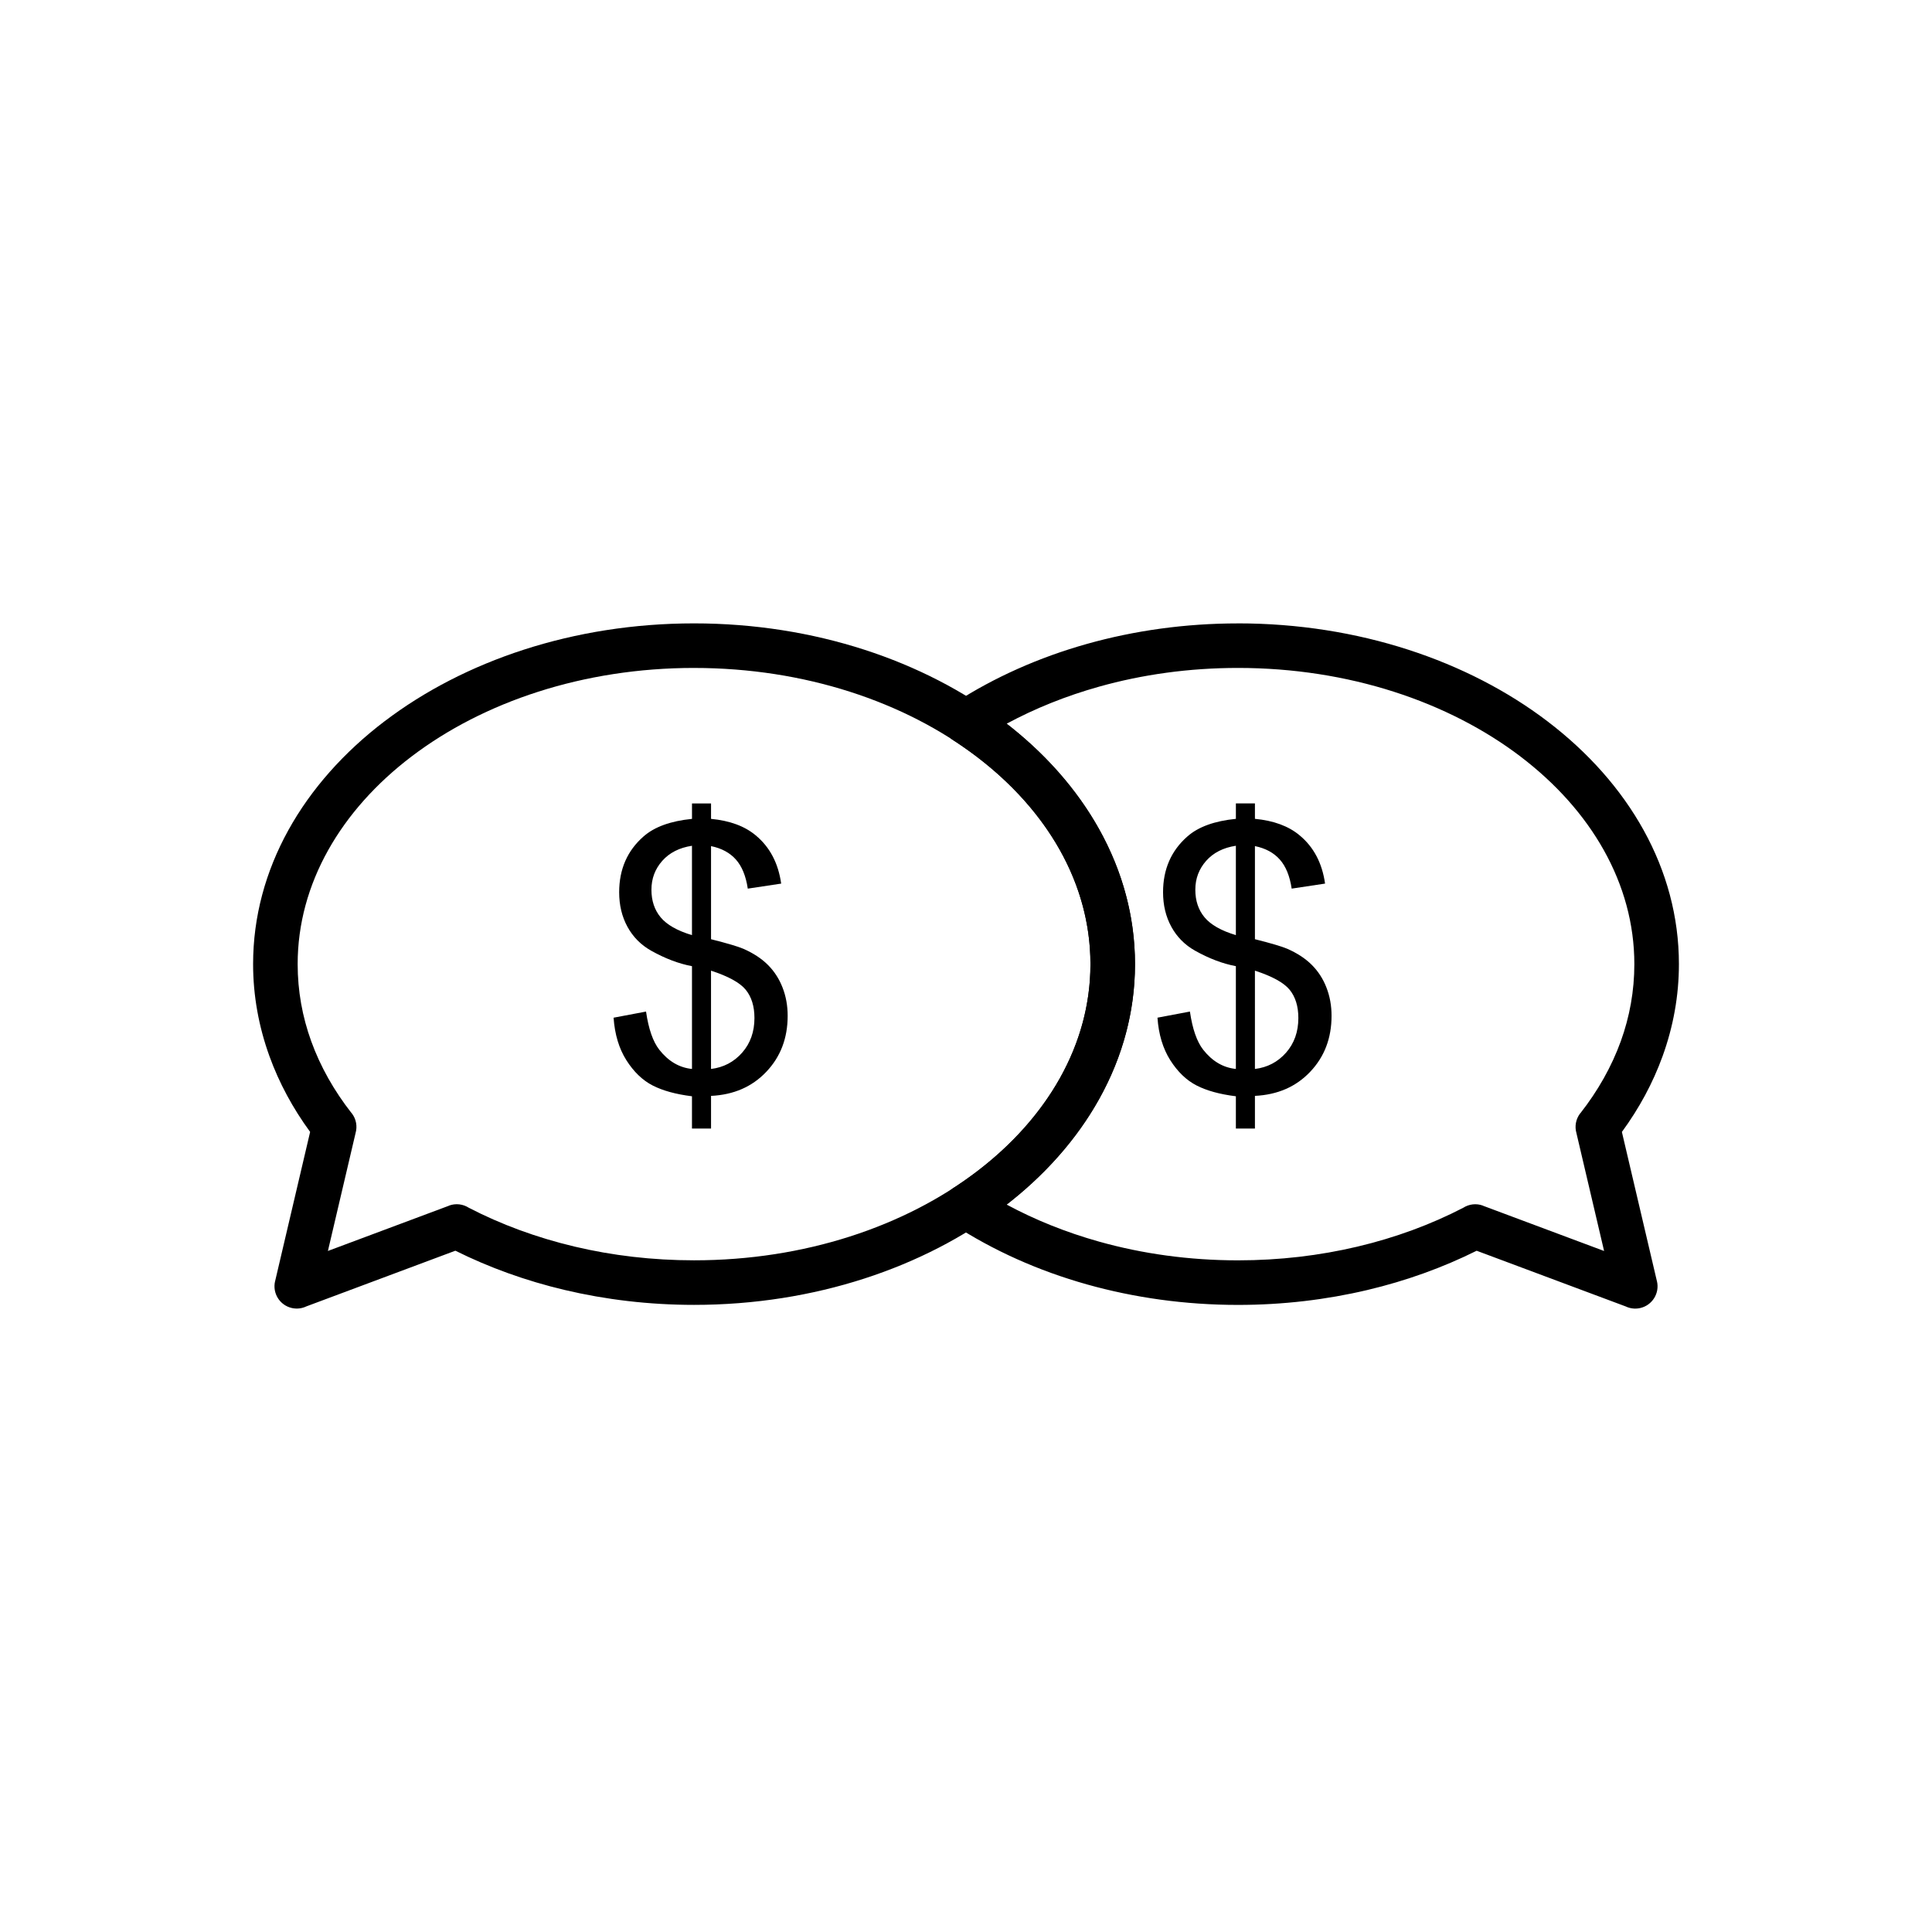 <?xml version="1.0" encoding="UTF-8"?>
<!-- Uploaded to: ICON Repo, www.svgrepo.com, Generator: ICON Repo Mixer Tools -->
<svg fill="#000000" width="800px" height="800px" version="1.1" viewBox="144 144 512 512" xmlns="http://www.w3.org/2000/svg">
 <g>
  <path d="m472.07 309.2c31.934 0 60.938 9.914 82.008 25.941 21.531 16.379 34.852 39.125 34.852 64.363 0 8.402-1.504 16.578-4.32 24.375-2.566 7.102-6.211 13.84-10.793 20.098l9.285 39.562h0.008c0.746 3.176-1.227 6.352-4.398 7.098-1.359 0.32-2.715 0.141-3.887-0.418l-39.496-14.758c-8.922 4.441-18.652 7.969-28.969 10.406-10.852 2.566-22.371 3.949-34.285 3.949-14.023 0-27.496-1.918-39.996-5.426-12.984-3.644-24.906-9.027-35.281-15.777l3.207-4.934-3.219 4.949c-2.734-1.777-3.508-5.434-1.73-8.168 0.555-0.855 1.293-1.516 2.133-1.969 11.219-7.371 20.32-16.477 26.535-26.738 5.941-9.809 9.258-20.727 9.258-32.238s-3.316-22.43-9.258-32.238c-6.289-10.379-15.531-19.578-26.926-26.992l3.207-4.934-3.219 4.949c-2.734-1.777-3.508-5.434-1.73-8.168 0.562-0.863 1.309-1.531 2.156-1.984 10.281-6.625 22.055-11.914 34.867-15.512 12.496-3.508 25.973-5.426 39.996-5.426zm74.902 35.305c-19.086-14.52-45.562-23.496-74.902-23.496-12.977 0-25.379 1.754-36.812 4.965-8.781 2.465-17 5.781-24.484 9.816 9.43 7.32 17.246 15.898 23 25.391 7.066 11.664 11.008 24.645 11.008 38.328 0 13.68-3.941 26.664-11.008 38.328-5.75 9.492-13.566 18.07-23 25.391 7.481 4.031 15.699 7.348 24.484 9.812 11.434 3.211 23.836 4.965 36.812 4.965 11.031 0 21.648-1.27 31.609-3.625 10.133-2.394 19.578-5.894 28.086-10.305 1.512-0.969 3.445-1.242 5.258-0.562l-0.008 0.02 32.086 11.992-7.328-31.234c-0.508-1.762-0.191-3.731 1.023-5.285l0.016 0.012c4.648-5.934 8.281-12.348 10.723-19.102 2.336-6.465 3.582-13.305 3.582-20.406 0-21.379-11.52-40.832-30.145-54.996z"/>
  <path d="m471.52 443.08v-8.555c-4.285-0.535-7.758-1.492-10.438-2.875-2.68-1.379-5-3.621-6.949-6.688-1.949-3.082-3.086-6.832-3.391-11.266l8.602-1.625c0.664 4.594 1.836 7.969 3.523 10.129 2.402 3.051 5.293 4.738 8.652 5.082v-27.238c-3.523-0.664-7.109-2.027-10.793-4.09-2.727-1.527-4.82-3.637-6.297-6.332-1.477-2.695-2.207-5.746-2.207-9.172 0-6.086 2.16-11.023 6.461-14.789 2.891-2.547 7.176-4.09 12.84-4.66v-4.09h5.047v4.09c4.969 0.469 8.93 1.934 11.832 4.367 3.75 3.102 5.988 7.371 6.754 12.793l-8.848 1.332c-0.504-3.359-1.559-5.941-3.164-7.727-1.59-1.785-3.781-2.969-6.574-3.539v24.672c4.301 1.086 7.16 1.93 8.555 2.531 2.664 1.168 4.836 2.598 6.508 4.269 1.688 1.688 2.988 3.684 3.879 5.988 0.91 2.32 1.363 4.82 1.363 7.516 0 5.941-1.898 10.875-5.664 14.836-3.766 3.977-8.652 6.086-14.641 6.379v8.652h-5.047zm0-74.945c-3.328 0.504-5.957 1.836-7.871 3.992-1.914 2.16-2.875 4.707-2.875 7.66 0 2.906 0.812 5.356 2.449 7.32 1.641 1.965 4.398 3.539 8.297 4.707v-23.684zm5.047 59.152c3.328-0.406 6.07-1.852 8.246-4.316 2.176-2.469 3.262-5.535 3.262-9.188 0-3.102-0.777-5.602-2.305-7.484-1.543-1.883-4.609-3.57-9.203-5.066z" fill-rule="evenodd"/>
  <path d="m327.93 321.01c-29.344 0-55.82 8.98-74.902 23.496-18.625 14.168-30.145 33.621-30.145 54.996 0 7.102 1.246 13.945 3.582 20.406 2.438 6.754 6.074 13.168 10.723 19.102l0.016-0.012c1.215 1.551 1.531 3.523 1.023 5.285l-7.328 31.234 32.086-11.992-0.008-0.02c1.812-0.676 3.746-0.406 5.258 0.562 8.508 4.41 17.953 7.906 28.086 10.305 9.965 2.356 20.582 3.625 31.609 3.625 29.344 0 55.816-8.98 74.902-23.496 18.625-14.168 30.145-33.621 30.145-54.996 0-21.379-11.52-40.832-30.145-54.996-19.086-14.52-45.562-23.496-74.902-23.496zm-82.008 14.133c21.07-16.027 50.07-25.941 82.008-25.941 31.934 0 60.938 9.914 82.008 25.941 21.531 16.379 34.852 39.125 34.852 64.363 0 25.234-13.316 47.984-34.848 64.359-21.07 16.027-50.074 25.941-82.008 25.941-11.918 0-23.434-1.383-34.285-3.949-10.316-2.438-20.047-5.965-28.969-10.406l-39.496 14.758c-1.168 0.559-2.527 0.734-3.887 0.418-3.176-0.746-5.144-3.922-4.398-7.098h0.008l9.281-39.562c-4.582-6.258-8.227-12.992-10.793-20.098-2.816-7.797-4.32-15.973-4.32-24.375 0-25.234 13.316-47.984 34.852-64.363z"/>
  <path d="m327.38 443.08v-8.555c-4.285-0.535-7.758-1.492-10.438-2.871s-5-3.621-6.945-6.688c-1.949-3.082-3.082-6.832-3.391-11.266l8.602-1.625c0.664 4.594 1.832 7.969 3.523 10.129 2.402 3.051 5.293 4.738 8.652 5.082v-27.238c-3.523-0.664-7.109-2.027-10.793-4.09-2.727-1.527-4.82-3.637-6.297-6.332-1.477-2.695-2.207-5.746-2.207-9.172 0-6.086 2.16-11.023 6.461-14.785 2.891-2.547 7.176-4.09 12.84-4.66v-4.09h5.047v4.09c4.965 0.469 8.926 1.93 11.832 4.367 3.75 3.102 5.988 7.371 6.754 12.789l-8.848 1.332c-0.504-3.359-1.559-5.941-3.164-7.727-1.59-1.785-3.781-2.969-6.574-3.539v24.672c4.301 1.086 7.156 1.93 8.555 2.531 2.66 1.168 4.836 2.598 6.508 4.269 1.688 1.688 2.988 3.684 3.879 5.988 0.91 2.32 1.363 4.82 1.363 7.516 0 5.941-1.898 10.875-5.664 14.836-3.766 3.977-8.652 6.086-14.641 6.379v8.652h-5.047zm0-74.941c-3.328 0.504-5.957 1.836-7.871 3.992-1.914 2.16-2.871 4.707-2.871 7.66 0 2.906 0.812 5.356 2.449 7.32 1.641 1.965 4.398 3.539 8.293 4.707v-23.684zm5.047 59.148c3.328-0.406 6.07-1.852 8.246-4.316 2.176-2.469 3.262-5.535 3.262-9.188 0-3.102-0.777-5.602-2.305-7.484-1.543-1.883-4.609-3.57-9.203-5.062z"/>
 </g>
</svg>